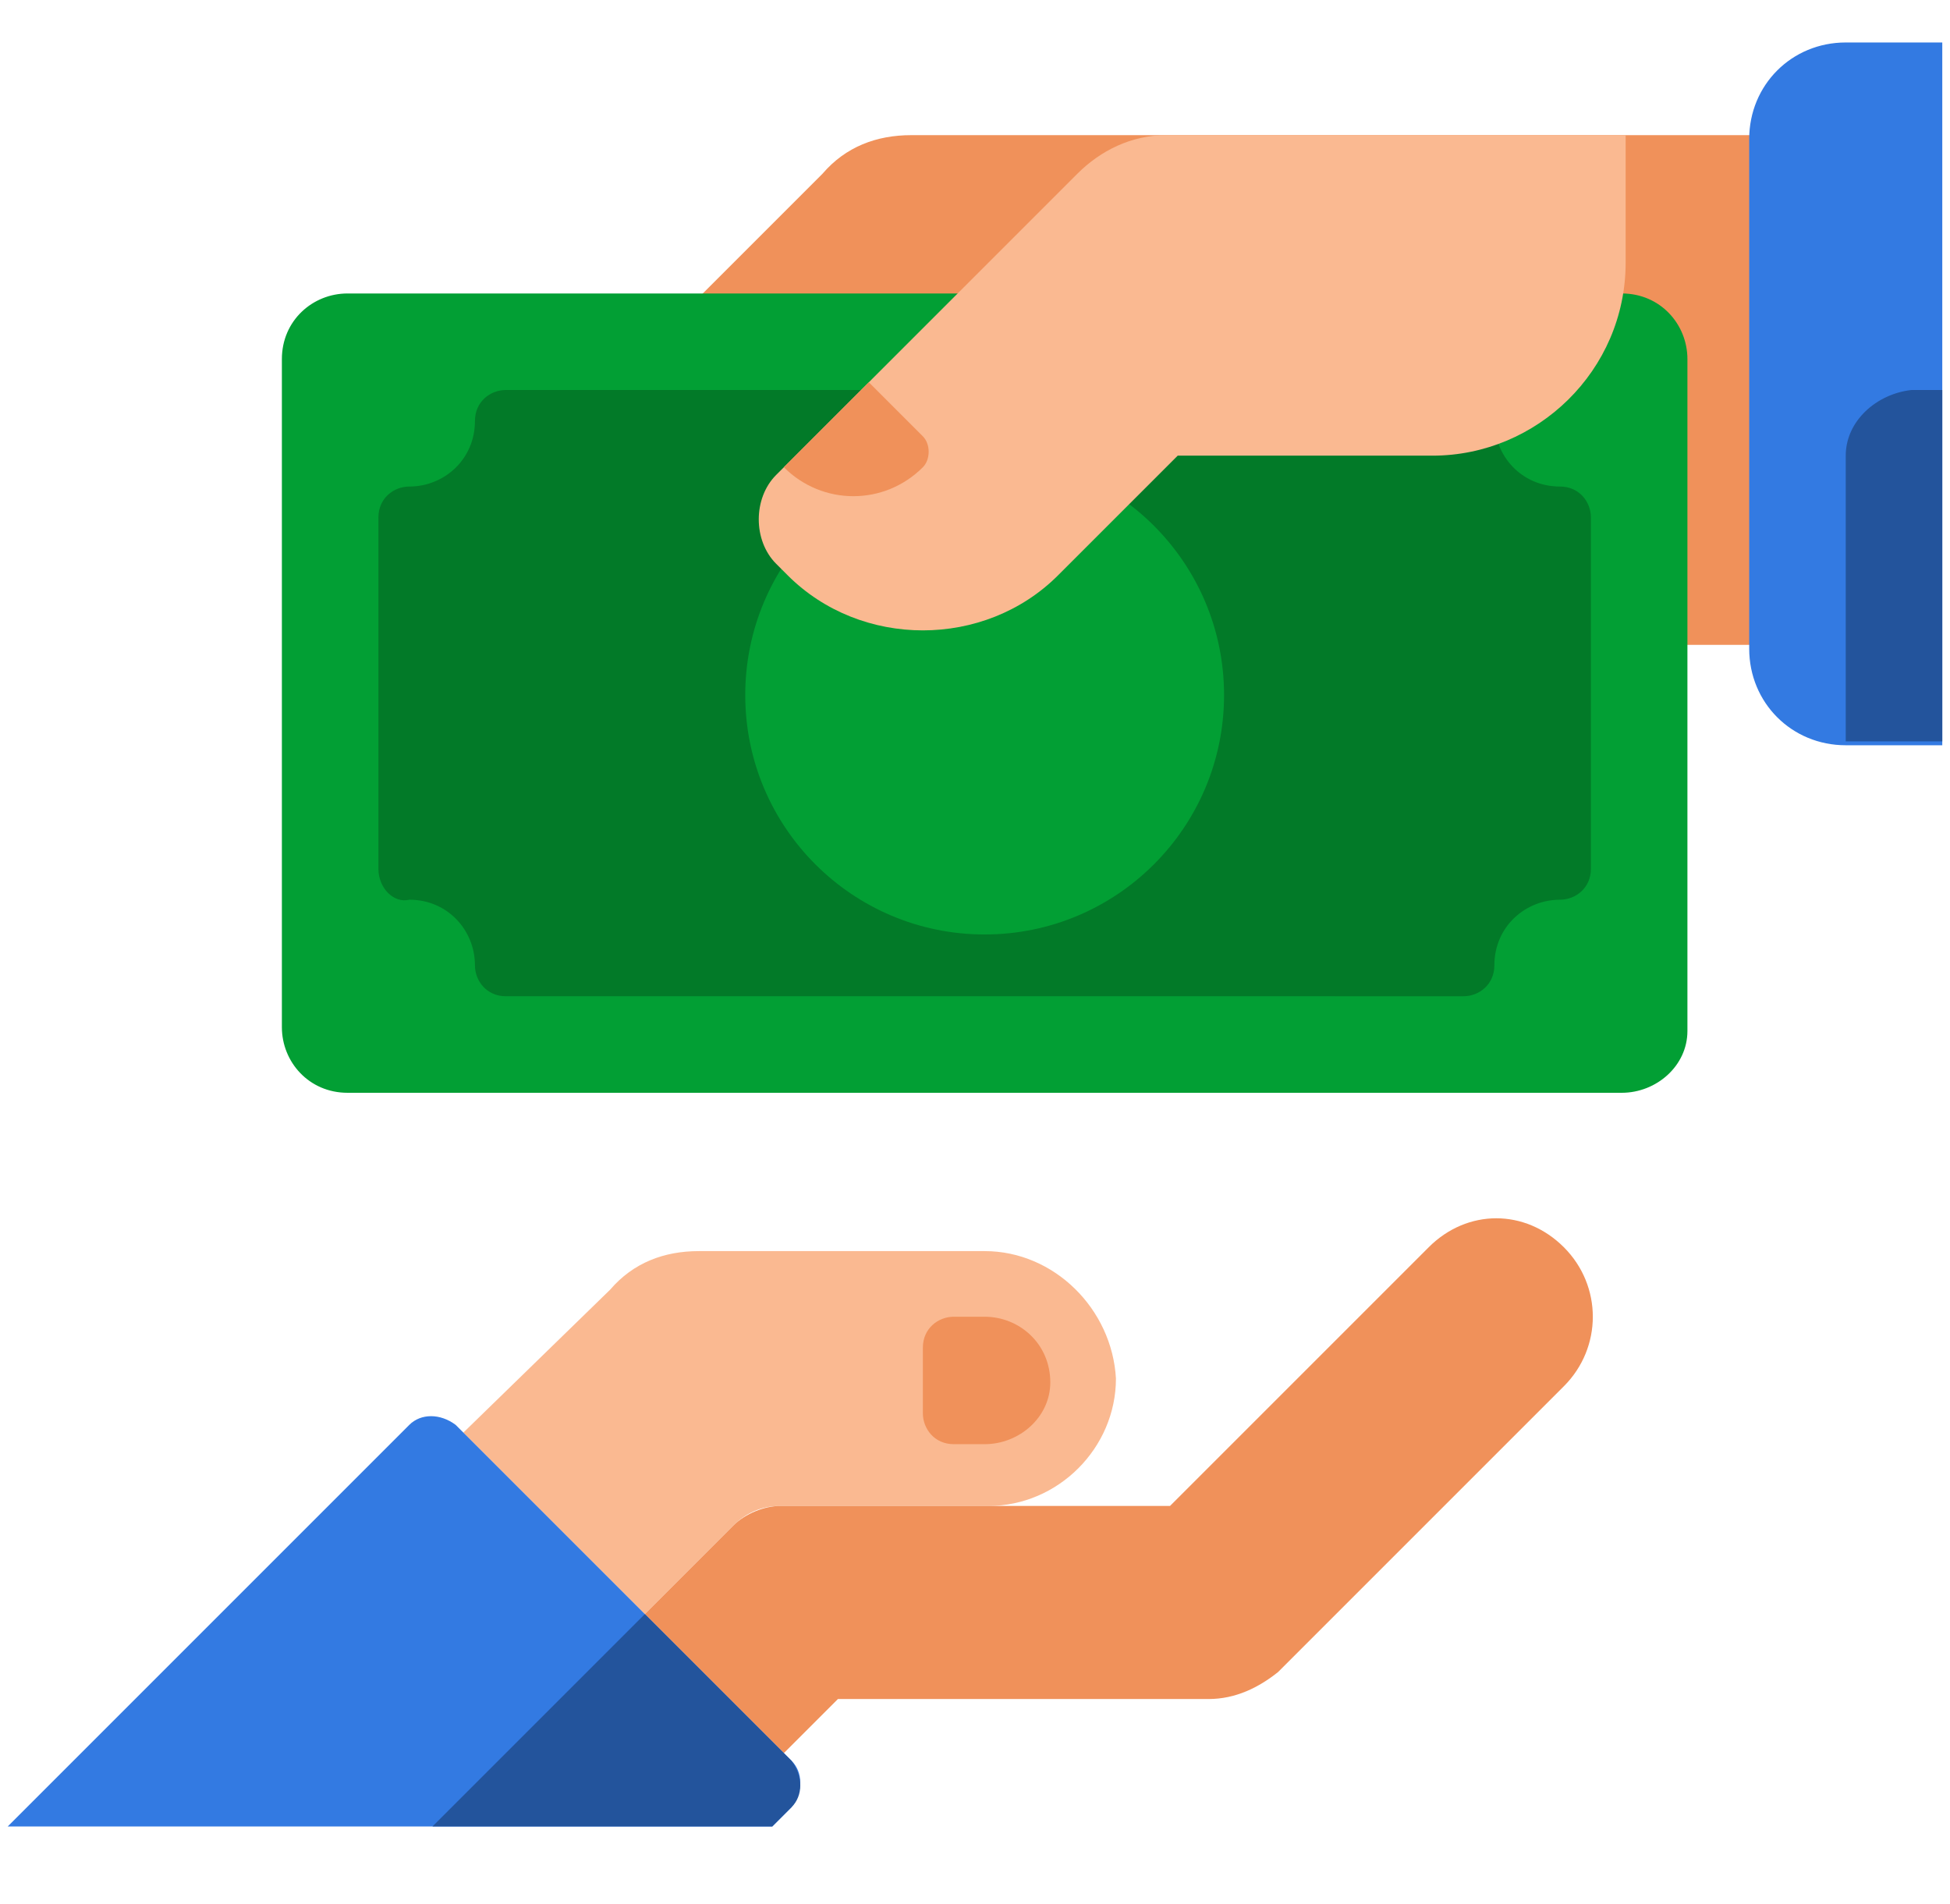 <?xml version="1.0" encoding="utf-8"?>
<!-- Generator: Adobe Illustrator 25.2.1, SVG Export Plug-In . SVG Version: 6.00 Build 0)  -->
<svg version="1.1" id="Layer_1" xmlns="http://www.w3.org/2000/svg" xmlns:xlink="http://www.w3.org/1999/xlink" x="0px" y="0px"
	 width="50.5px" height="49.3px" viewBox="0 0 50.5 49.3" style="enable-background:new 0 0 50.5 49.3;" xml:space="preserve">
<style type="text/css">
	.st0{fill:#337AE2;}
	.st1{fill:#C2D3E7;}
	.st2{fill:#029F34;}
	.st3{fill:#EE2631;}
	.st4{fill:#FEC400;}
	.st5{fill:#FFFFFF;}
	.st6{fill:#F15723;}
	.st7{fill:#ECBD83;}
	.st8{fill:#E2A975;}
	.st9{fill:#D19A6E;}
	.st10{fill:#C38C66;}
	.st11{fill:#293B6B;}
	.st12{fill:#F3F0FF;}
	.st13{fill:#E2DEFF;}
	.st14{fill:#DEAB00;}
	.st15{fill:#367CE2;}
	.st16{fill:#02802A;}
	.st17{fill:#EE646C;}
	.st18{fill:#4D89E2;}
	.st19{fill:#7A6D98;}
	.st20{fill:#F1764D;}
	.st21{fill:#677089;}
	.st22{fill:#1A59B8;}
	.st23{fill:#D8ECFE;}
	.st24{fill:#B3DAFE;}
	.st25{fill:#F6A96C;}
	.st26{fill:#EA9B58;}
	.st27{fill:#FE646F;}
	.st28{fill:#FD4755;}
	.st29{fill:#67BF83;}
	.st30{fill:#E9EEF2;}
	.st31{fill:#A3D4F7;}
	.st32{fill:#A2C2E7;}
	.st33{fill:#99C7E8;}
	.st34{fill:#F5555F;}
	.st35{fill:#F2FBFF;}
	.st36{fill:#FED859;}
	.st37{fill:#161616;}
	.st38{fill:#01C0FA;}
	.st39{fill:#FB2B3A;}
	.st40{fill:#D88A55;}
	.st41{fill:#F0915A;}
	.st42{fill:#23549C;}
	.st43{fill:#027A28;}
	.st44{fill:#FAB991;}
</style>
<g>
	<g>
		<path class="st41" d="M23.6,3.5c-0.9,0-1.7,0.3-2.3,1l-8.9,8.9v8.3h24.8c2.7,0,5-2.2,5-5h3.3V3.5H23.6z"/>
	</g>
	<g>
		<path class="st0" d="M50.3,19.2V1.1h-2.5c-1.4,0-2.5,1.1-2.5,2.5v13.2c0,1.4,1.1,2.5,2.5,2.5H50.3z"/>
	</g>
	<g>
		<path class="st42" d="M47.8,11.8v7.4h2.5v-9.1h-0.8C48.6,10.2,47.8,10.9,47.8,11.8z"/>
	</g>
	<g>
		<path class="st2" d="M43.7,26.7V9.3c0-0.9-0.7-1.7-1.7-1.7H9c-0.9,0-1.7,0.7-1.7,1.7v17.3c0,0.9,0.7,1.7,1.7,1.7h33
			C42.9,28.3,43.7,27.6,43.7,26.7z"/>
	</g>
	<g>
		<path class="st43" d="M9.8,22.5v-9.1c0-0.5,0.4-0.8,0.8-0.8c0.9,0,1.7-0.7,1.7-1.7c0-0.5,0.4-0.8,0.8-0.8h24.8
			c0.5,0,0.8,0.4,0.8,0.8c0,0.9,0.7,1.7,1.7,1.7c0.5,0,0.8,0.4,0.8,0.8v9.1c0,0.5-0.4,0.8-0.8,0.8c-0.9,0-1.7,0.7-1.7,1.7
			c0,0.5-0.4,0.8-0.8,0.8H13.1c-0.5,0-0.8-0.4-0.8-0.8c0-0.9-0.7-1.7-1.7-1.7C10.2,23.4,9.8,23,9.8,22.5z"/>
	</g>
	<g>
		<circle class="st2" cx="25.5" cy="18" r="6.2"/>
	</g>
	<g>
		<path class="st44" d="M27.9,4.5l-7.8,7.8c-0.6,0.6-0.6,1.7,0,2.3l0.3,0.3c1.9,1.9,5.1,1.9,7,0l3.1-3.1h6.6c2.7,0,5-2.2,5-5V3.5
			H30.2C29.3,3.5,28.5,3.9,27.9,4.5z"/>
	</g>
	<g>
		<path class="st41" d="M20.3,12.1c1,1,2.6,1,3.6,0c0.2-0.2,0.2-0.6,0-0.8l-1.4-1.4L20.3,12.1z"/>
	</g>
	<g>
		<path class="st44" d="M25.5,32.4h-7.4c-0.9,0-1.7,0.3-2.3,1L12,37.1l4.7,4.7l2.3-2.3c0.3-0.3,0.7-0.5,1.2-0.5h5.4
			c1.8,0,3.3-1.5,3.3-3.3C28.8,33.9,27.3,32.4,25.5,32.4L25.5,32.4z"/>
	</g>
	<g>
		<path class="st41" d="M40.5,32.3c-1-1-2.5-1-3.5,0L30.3,39H20.2c-0.4,0-0.9,0.2-1.2,0.5l-2.3,2.3l3.6,3.6l1.4-1.4h9.6
			c0.7,0,1.3-0.3,1.8-0.7l7.4-7.4C41.5,34.9,41.5,33.3,40.5,32.3z"/>
	</g>
	<g>
		<path class="st0" d="M20,47.3H0.2l10.4-10.4c0.3-0.3,0.8-0.3,1.2,0l8.7,8.7c0.3,0.3,0.3,0.8,0,1.2L20,47.3z"/>
	</g>
	<g>
		<path class="st42" d="M16.7,41.8l-5.5,5.5H20l0.5-0.5c0.3-0.3,0.3-0.8,0-1.2L16.7,41.8z"/>
	</g>
	<g>
		<path class="st41" d="M25.5,37.4h-0.8c-0.5,0-0.8-0.4-0.8-0.8v-1.7c0-0.5,0.4-0.8,0.8-0.8h0.8c0.9,0,1.7,0.7,1.7,1.7
			C27.2,36.7,26.4,37.4,25.5,37.4z"/>
	</g>
</g>
</svg>
